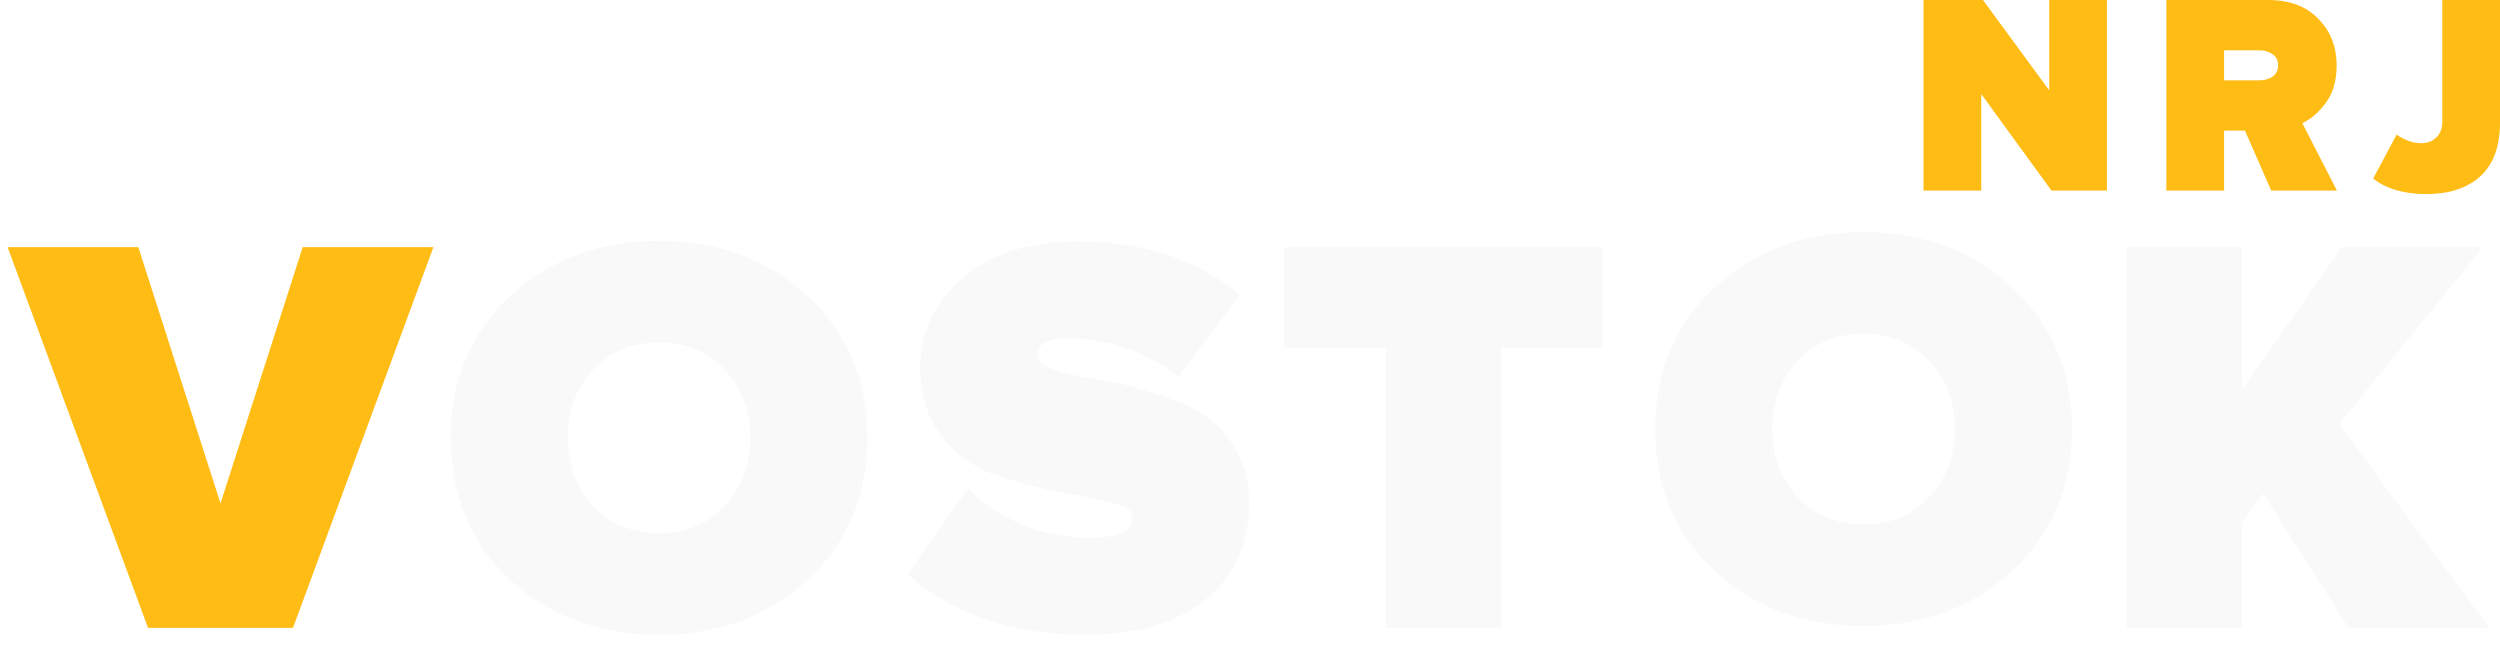 <svg width="1314" height="349" viewBox="0 0 1314 349" fill="none" xmlns="http://www.w3.org/2000/svg">
<g filter="url(#filter0_d_2961_32977)">
<path d="M1057.5 300.2C1036.7 319.4 1010.7 329 979.5 329C948.3 329 922.2 319.4 901.2 300.2C880.4 280.8 870 255.9 870 225.5C870 195.1 880.4 170.3 901.2 151.1C922.2 131.7 948.3 122 979.5 122C1010.7 122 1036.7 131.7 1057.5 151.1C1078.5 170.3 1089 195.1 1089 225.5C1089 255.9 1078.5 280.8 1057.5 300.2ZM944.7 261.2C953.7 270.8 965.3 275.6 979.5 275.6C993.7 275.6 1005.2 270.8 1014 261.2C1023 251.6 1027.5 239.7 1027.5 225.5C1027.5 211.3 1023 199.4 1014 189.8C1005.2 180.2 993.7 175.4 979.5 175.4C965.3 175.4 953.7 180.2 944.7 189.8C935.9 199.4 931.5 211.3 931.5 225.5C931.5 239.7 935.9 251.6 944.7 261.2Z" fill="#F9F9F9"/>
</g>
<path d="M1107.41 100.197H1078.28L1041.33 49.423V100.197H1011V0H1042.24L1077.07 47.47V0H1107.41V100.197Z" fill="#FFBC14"/>
<path d="M1228.29 100.197H1193.75L1179.94 68.651H1168.98V100.197H1138.64V0H1192.1C1203.42 0 1212.23 3.305 1218.53 9.915C1224.94 16.424 1228.14 24.586 1228.14 34.401C1228.14 42.212 1226.34 48.621 1222.74 53.629C1219.23 58.636 1215.03 62.342 1210.12 64.745L1228.29 100.197ZM1187.45 42.212C1190.25 42.212 1192.6 41.561 1194.51 40.259C1196.41 38.857 1197.36 36.854 1197.36 34.25C1197.36 31.747 1196.41 29.844 1194.51 28.542C1192.6 27.14 1190.25 26.439 1187.45 26.439H1168.98V42.212H1187.45Z" fill="#FFBC14"/>
<path d="M1275.26 102C1263.64 102 1254.33 99.296 1247.33 93.888L1259.64 70.754C1264.04 73.758 1268.35 75.261 1272.55 75.261C1275.86 75.261 1278.51 74.259 1280.51 72.256C1282.61 70.253 1283.67 67.499 1283.67 63.994V0H1314V64.445C1314 76.963 1310.55 86.377 1303.64 92.686C1296.73 98.895 1287.27 102 1275.26 102Z" fill="#FFBC14"/>
<g filter="url(#filter1_d_2961_32977)">
<path d="M424.429 300.8C403.629 320 377.629 329.6 346.429 329.6C315.229 329.6 289.129 320 268.129 300.8C247.329 281.4 236.929 256.5 236.929 226.1C236.929 195.7 247.329 170.9 268.129 151.7C289.129 132.3 315.229 122.6 346.429 122.6C377.629 122.6 403.629 132.3 424.429 151.7C445.429 170.9 455.929 195.7 455.929 226.1C455.929 256.5 445.429 281.4 424.429 300.8ZM311.629 261.8C320.629 271.4 332.229 276.2 346.429 276.2C360.629 276.2 372.129 271.4 380.929 261.8C389.929 252.2 394.429 240.3 394.429 226.1C394.429 211.9 389.929 200 380.929 190.4C372.129 180.8 360.629 176 346.429 176C332.229 176 320.629 180.8 311.629 190.4C302.829 200 298.429 211.9 298.429 226.1C298.429 240.3 302.829 252.2 311.629 261.8Z" fill="#F9F9F9"/>
<path d="M570.116 329.6C531.716 329.6 500.716 319 477.116 297.8L508.616 252.8C526.616 270 548.116 278.6 573.116 278.6C587.916 278.6 595.316 275 595.316 267.8C595.316 264.4 591.416 261.8 583.616 260C576.016 258.2 566.716 256.3 555.716 254.3C544.916 252.3 534.016 249.4 523.016 245.6C512.216 241.8 502.916 235.1 495.116 225.5C487.516 215.9 483.716 203.8 483.716 189.2C483.716 171 491.016 155.4 505.616 142.4C520.416 129.4 540.816 122.9 566.816 122.9C600.616 122.9 628.916 132.2 651.716 150.8L619.316 193.7C601.916 180.5 582.316 173.9 560.516 173.9C550.316 173.9 545.216 176.9 545.216 182.9C545.216 185.7 547.916 188.1 553.316 190.1C558.916 192.1 565.816 193.7 574.016 194.9C582.216 195.9 591.116 197.9 600.716 200.9C610.516 203.7 619.516 207.1 627.716 211.1C635.916 215.1 642.716 221.4 648.116 230C653.716 238.4 656.516 248.4 656.516 260C656.516 282 648.816 299.1 633.416 311.3C618.216 323.5 597.116 329.6 570.116 329.6Z" fill="#F9F9F9"/>
<path d="M789.041 326H728.441V178.7H674.741V125.9H842.441V178.7H789.041V326Z" fill="#F9F9F9"/>
<path d="M1308.29 326H1234.49L1189.49 255.5L1178.39 270.5V326H1117.79V125.9H1178.39V200.9L1230.89 125.9H1304.99L1229.39 218.9L1308.29 326Z" fill="#F9F9F9"/>
</g>
<g filter="url(#filter2_d_2961_32977)">
<path d="M154 326H77.8L4 125.9H72.7L115.9 260.6L159.1 125.9H227.8L154 326Z" fill="#FFBC14"/>
</g>
<defs>
<filter id="filter0_d_2961_32977" x="850" y="102" width="259" height="247" filterUnits="userSpaceOnUse" color-interpolation-filters="sRGB">
<feFlood flood-opacity="0" result="BackgroundImageFix"/>
<feColorMatrix in="SourceAlpha" type="matrix" values="0 0 0 0 0 0 0 0 0 0 0 0 0 0 0 0 0 0 127 0" result="hardAlpha"/>
<feOffset/>
<feGaussianBlur stdDeviation="10"/>
<feColorMatrix type="matrix" values="0 0 0 0 0 0 0 0 0 0 0 0 0 0 0 0 0 0 0.4 0"/>
<feBlend mode="normal" in2="BackgroundImageFix" result="effect1_dropShadow_2961_32977"/>
<feBlend mode="normal" in="SourceGraphic" in2="effect1_dropShadow_2961_32977" result="shape"/>
</filter>
<filter id="filter1_d_2961_32977" x="232.929" y="122.6" width="1079.36" height="215" filterUnits="userSpaceOnUse" color-interpolation-filters="sRGB">
<feFlood flood-opacity="0" result="BackgroundImageFix"/>
<feColorMatrix in="SourceAlpha" type="matrix" values="0 0 0 0 0 0 0 0 0 0 0 0 0 0 0 0 0 0 127 0" result="hardAlpha"/>
<feOffset dy="4"/>
<feGaussianBlur stdDeviation="2"/>
<feComposite in2="hardAlpha" operator="out"/>
<feColorMatrix type="matrix" values="0 0 0 0 0 0 0 0 0 0 0 0 0 0 0 0 0 0 0.25 0"/>
<feBlend mode="normal" in2="BackgroundImageFix" result="effect1_dropShadow_2961_32977"/>
<feBlend mode="normal" in="SourceGraphic" in2="effect1_dropShadow_2961_32977" result="shape"/>
</filter>
<filter id="filter2_d_2961_32977" x="0" y="125.9" width="231.8" height="208.1" filterUnits="userSpaceOnUse" color-interpolation-filters="sRGB">
<feFlood flood-opacity="0" result="BackgroundImageFix"/>
<feColorMatrix in="SourceAlpha" type="matrix" values="0 0 0 0 0 0 0 0 0 0 0 0 0 0 0 0 0 0 127 0" result="hardAlpha"/>
<feOffset dy="4"/>
<feGaussianBlur stdDeviation="2"/>
<feComposite in2="hardAlpha" operator="out"/>
<feColorMatrix type="matrix" values="0 0 0 0 0 0 0 0 0 0 0 0 0 0 0 0 0 0 0.25 0"/>
<feBlend mode="normal" in2="BackgroundImageFix" result="effect1_dropShadow_2961_32977"/>
<feBlend mode="normal" in="SourceGraphic" in2="effect1_dropShadow_2961_32977" result="shape"/>
</filter>
</defs>
</svg>
